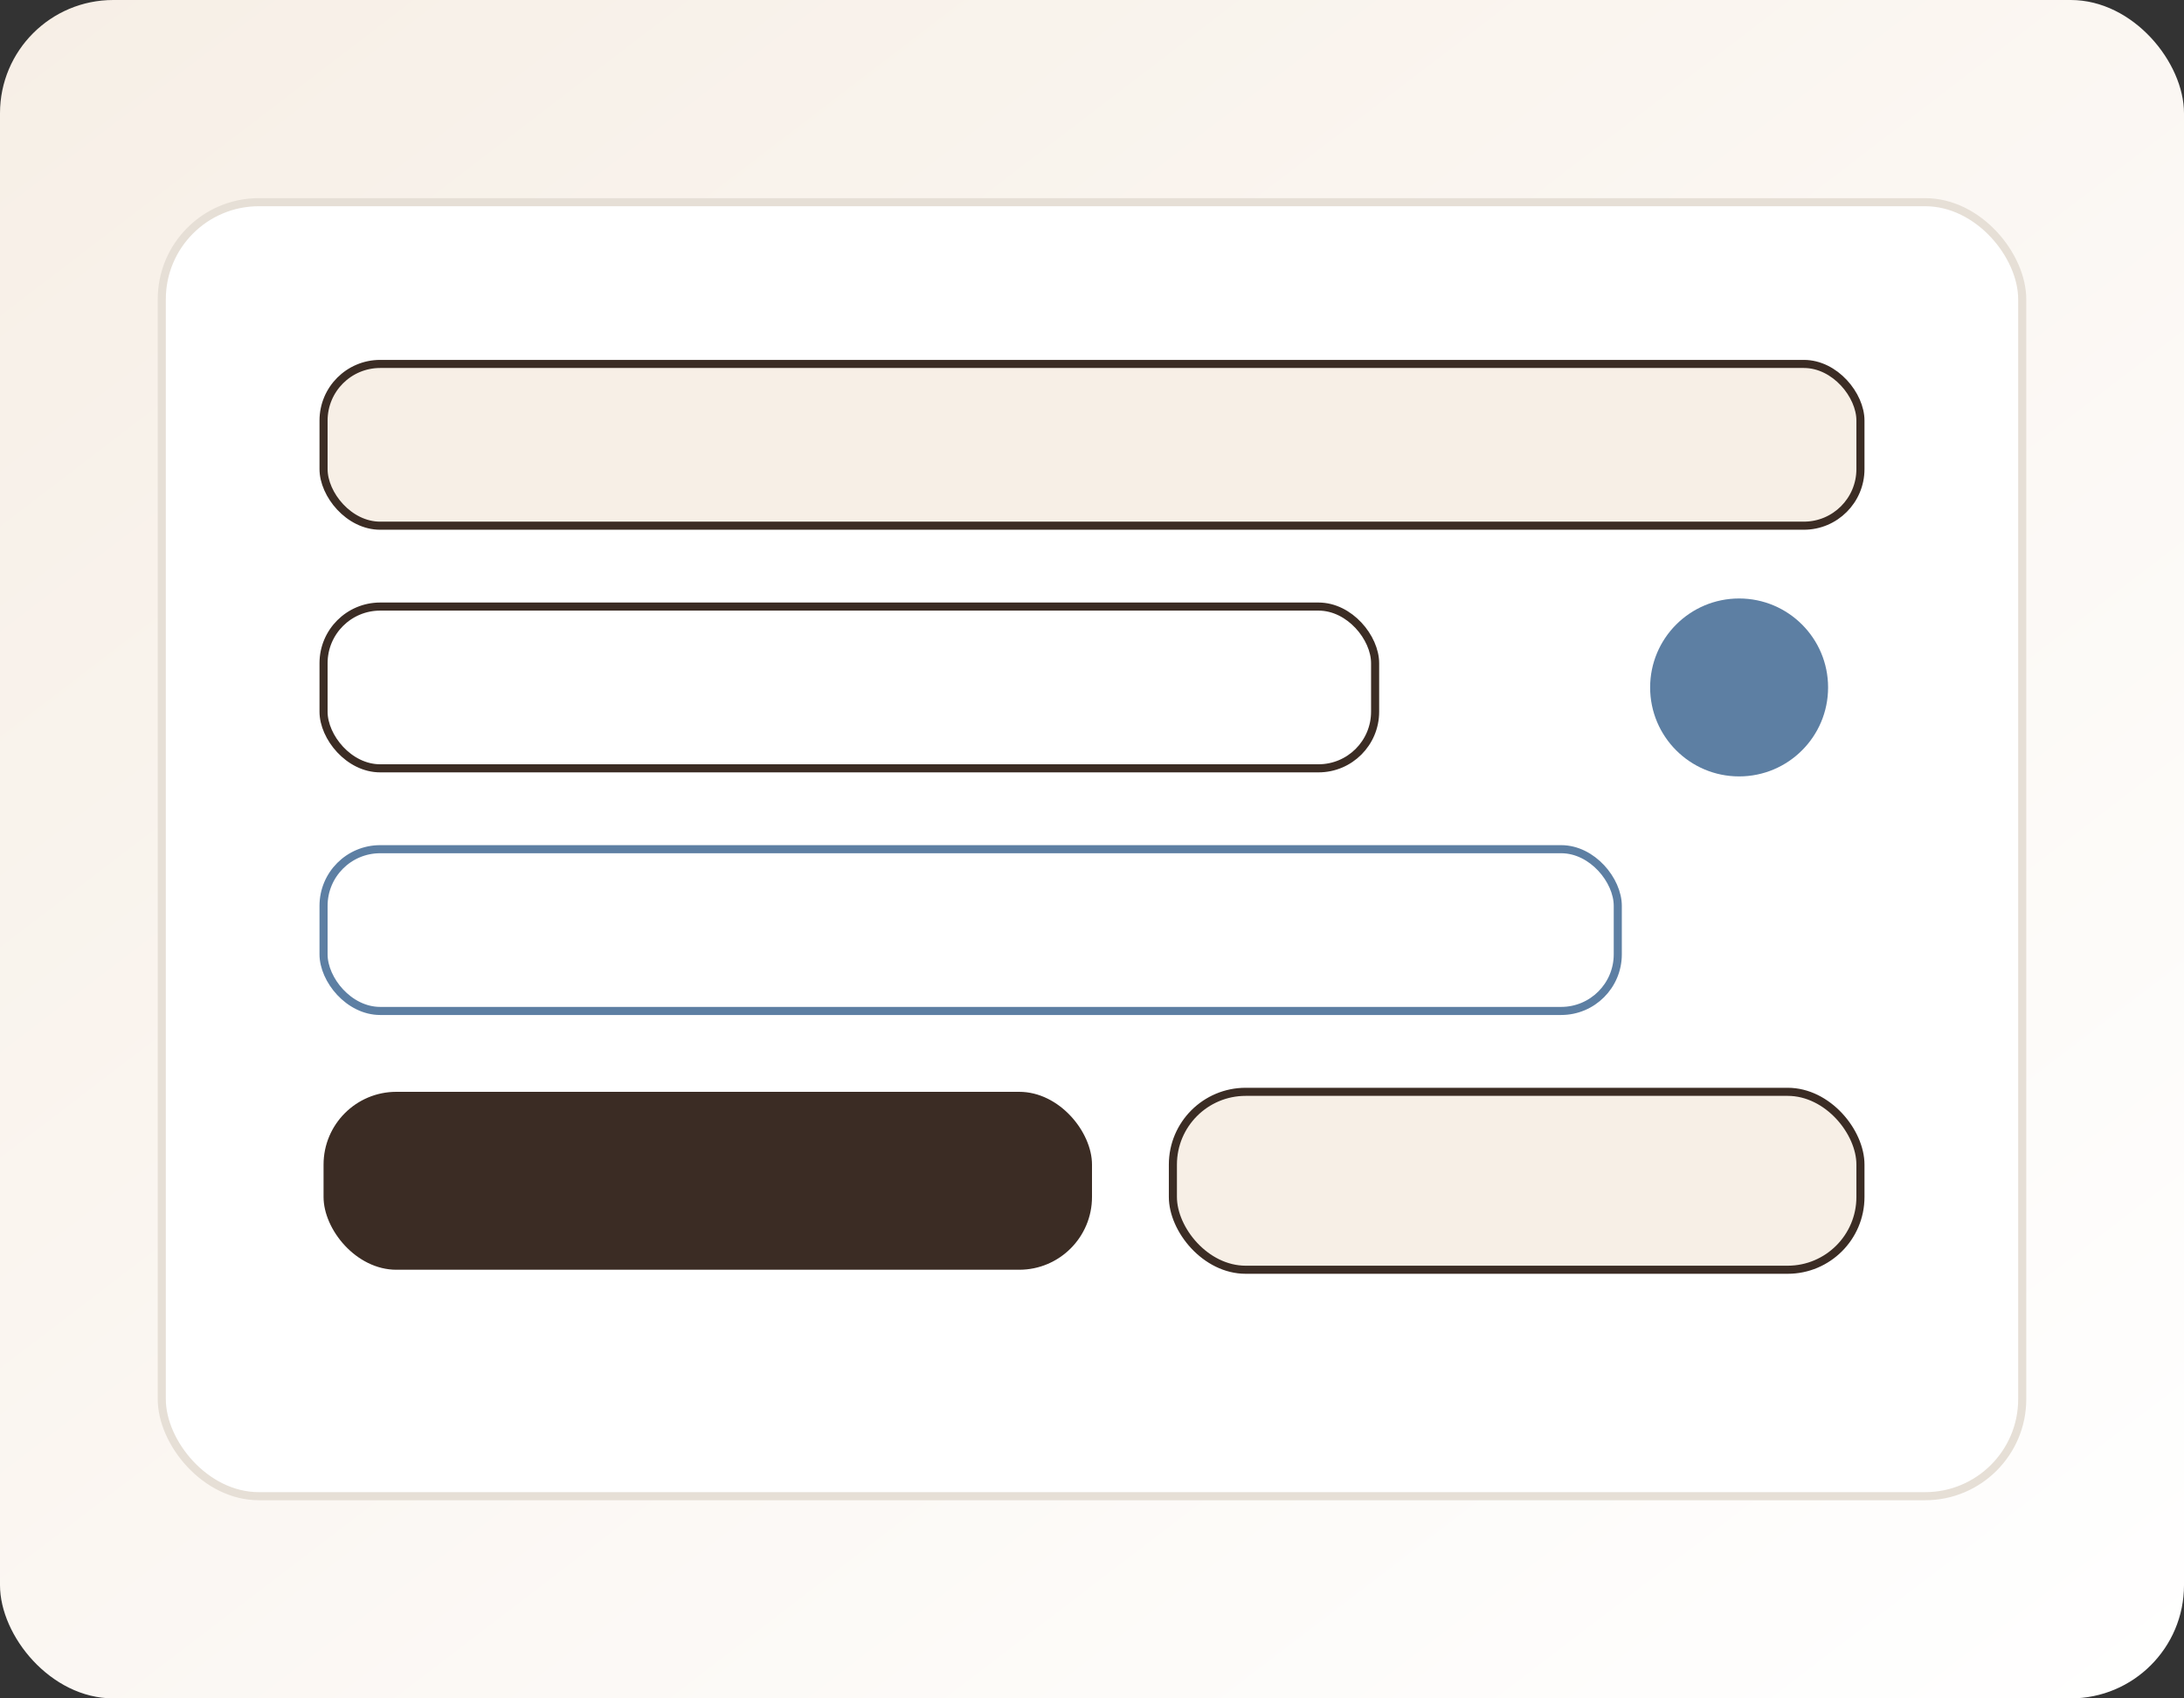 
          <svg xmlns='http://www.w3.org/2000/svg' viewBox='0 0 540 420'>
            <rect x="0" y="0" width="540" height="420" fill="#333333" stroke="none"/>
            <defs>
              <linearGradient id='c-bg' x1='0' y1='0' x2='1' y2='1'>
                <stop offset='0%' stop-color='#f7efe6'/>
                <stop offset='100%' stop-color='#ffffff'/>
              </linearGradient>
            </defs>
            <rect width='540' height='420' rx='28' fill='url(#c-bg)'/>
            <rect x='40' y='50' width='460' height='320' rx='24' fill='#ffffff' stroke='#e6dfd6' stroke-width='2'/>
            <rect x='80' y='90' width='380' height='40' rx='14' fill='#f7efe6' stroke='#3b2c24' stroke-width='2'/>
            <rect x='80' y='150' width='260' height='40' rx='14' fill='#ffffff' stroke='#3b2c24' stroke-width='2'/>
            <rect x='80' y='210' width='320' height='40' rx='14' fill='#ffffff' stroke='#5d7fa3' stroke-width='2'/>
            <circle cx='430' cy='170' r='22' fill='#5d7fa3'/>
            <rect x='80' y='270' width='190' height='44' rx='18' fill='#3b2c24'/>
            <rect x='290' y='270' width='170' height='44' rx='18' fill='#f7efe6' stroke='#3b2c24' stroke-width='2'/>
          </svg>